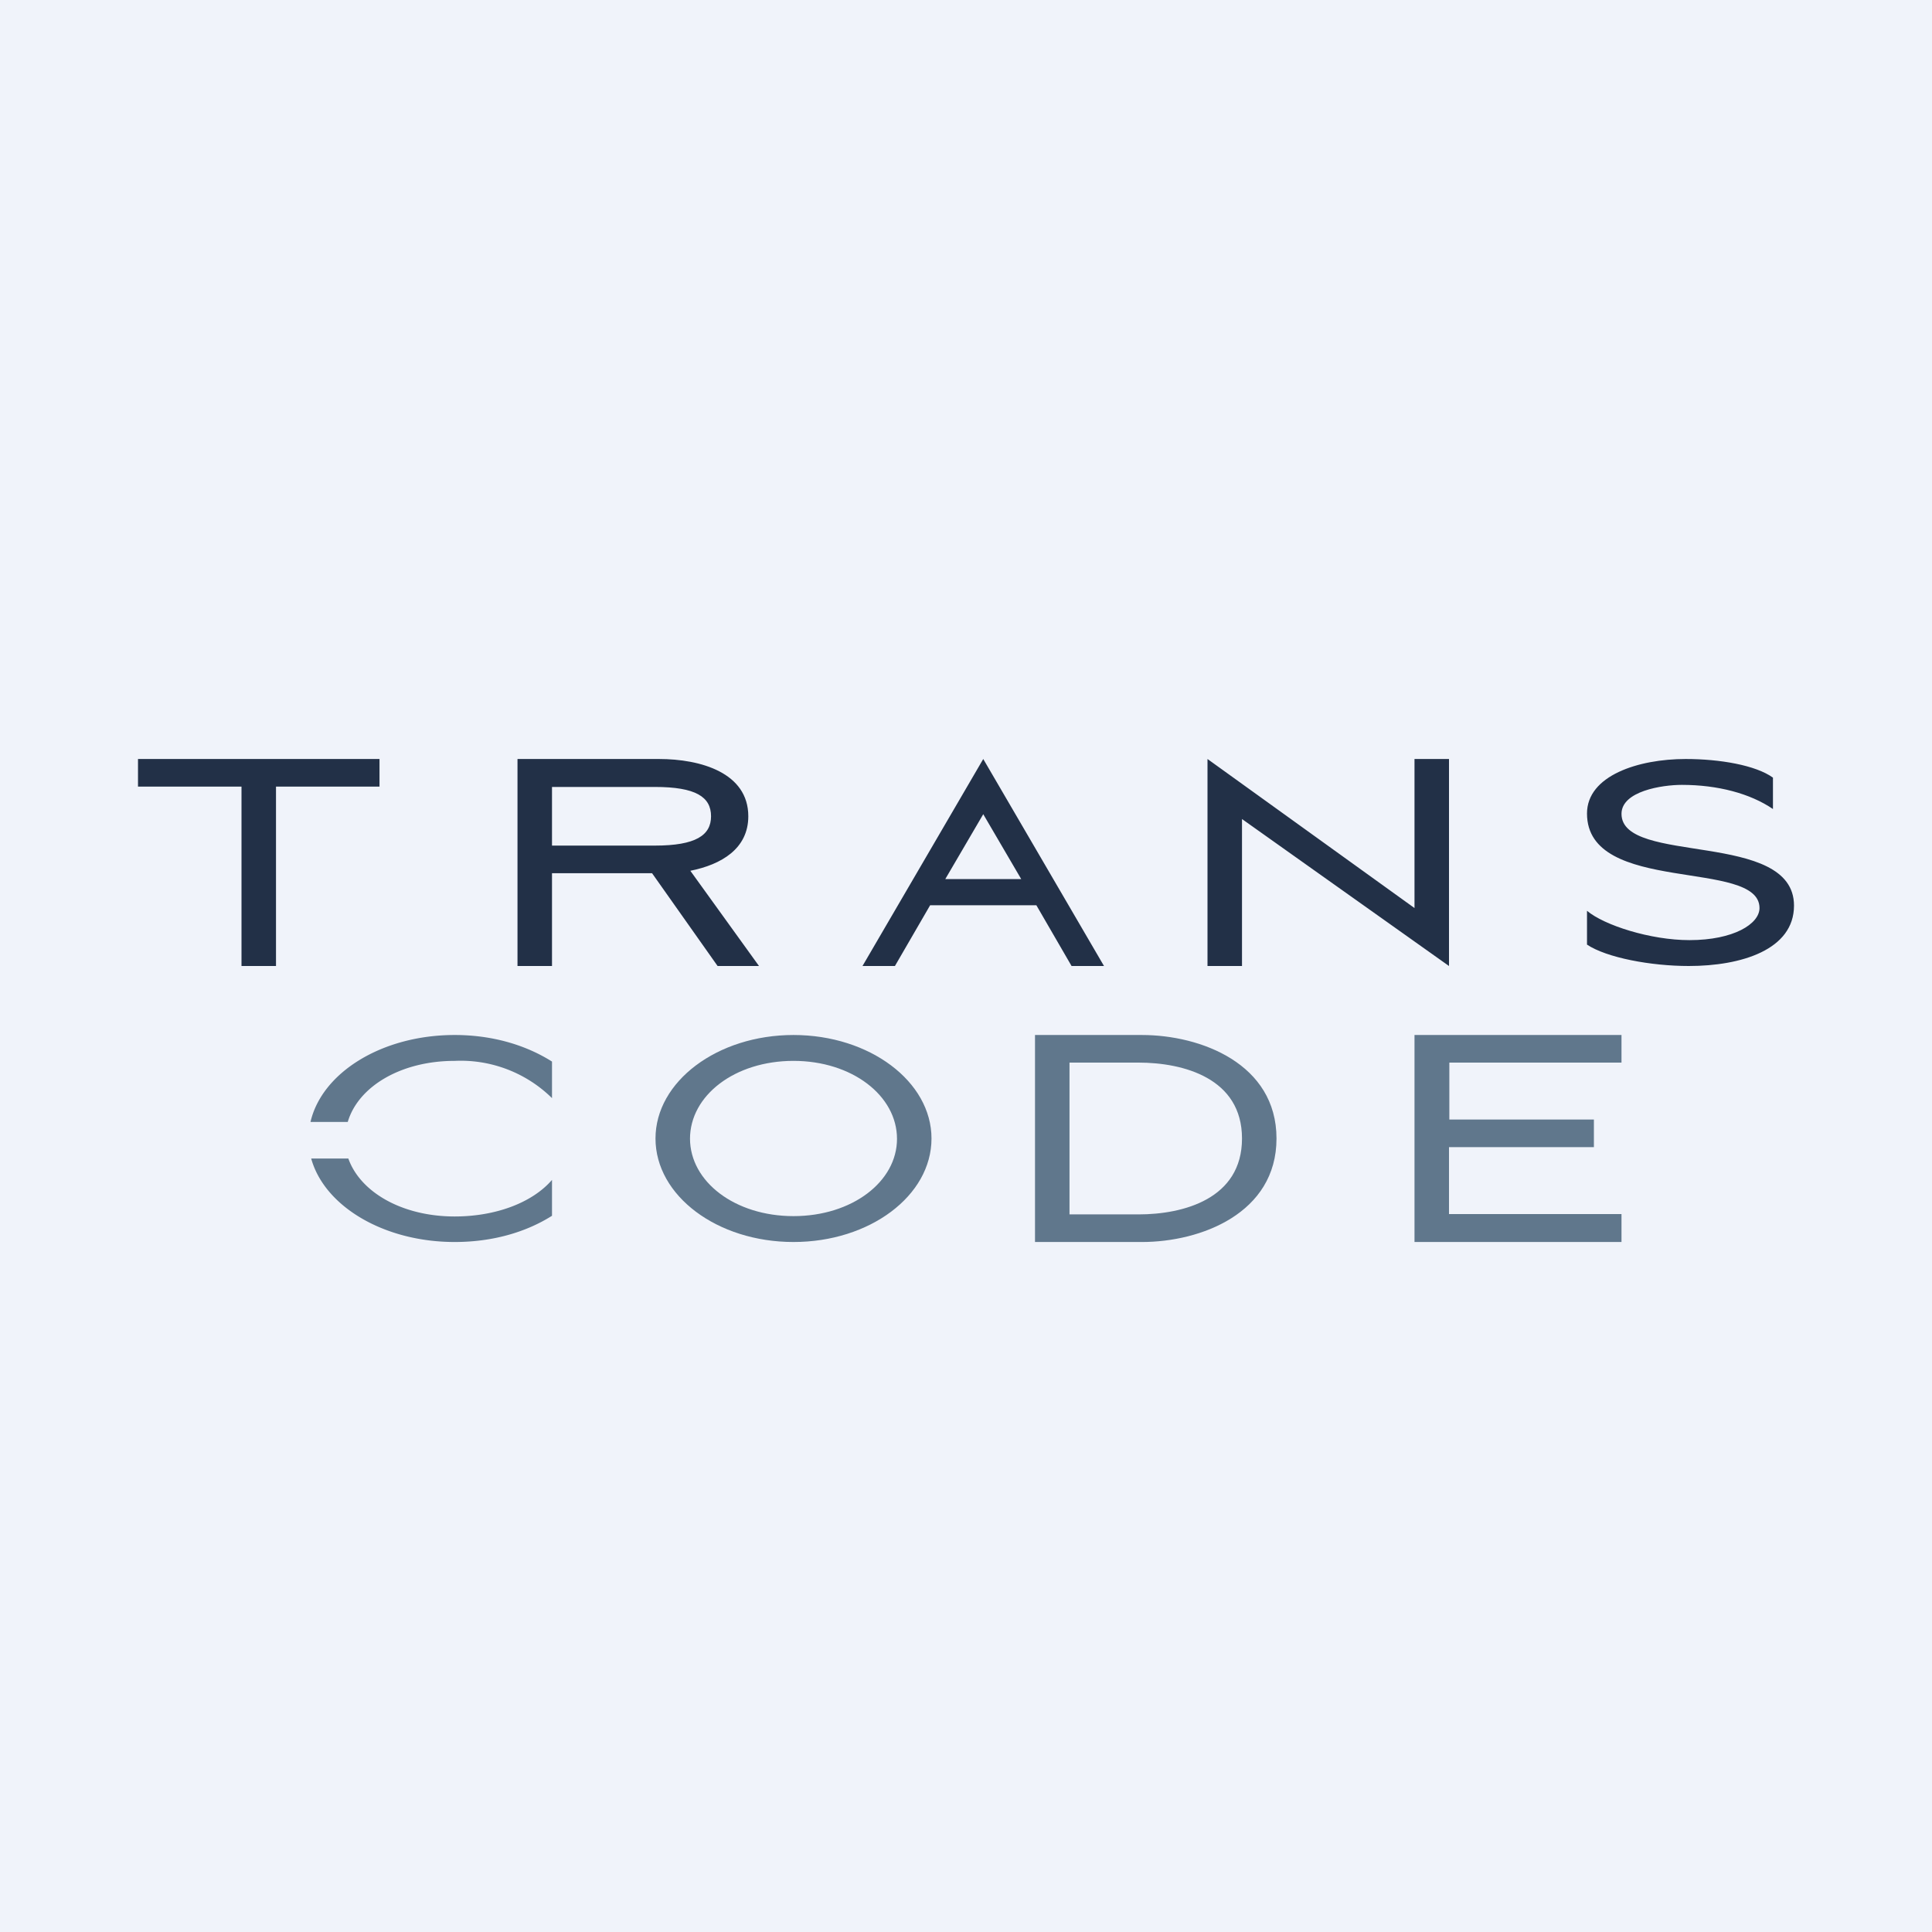 <svg width="56" height="56" viewBox="0 0 56 56" xmlns="http://www.w3.org/2000/svg"><path fill="#F0F3FA" d="M0 0h56v56H0z"/><path d="M41 36v-6h6v.8h-4.99v1.65h4.19v.8H42v1.94h5V36h-6ZM33.1 36H30v-6h3.1c1.7 0 3.9.83 3.9 3s-2.2 3-3.9 3ZM31 30.8v4.4h2c1.3 0 3-.45 3-2.2 0-1.75-1.7-2.2-3-2.2h-2ZM19 33c0-1.65 1.79-3 4-3s4 1.35 4 3c0 1.66-1.79 3-4 3s-4-1.34-4-3Zm1 0c0 1.25 1.3 2.25 3 2.25s3-1 3-2.24c0-1.25-1.3-2.26-3-2.26s-3 1-3 2.26Z" fill="#60778C"/><path d="M52 26.25c0 1.28-1.53 1.75-3.05 1.75-1.1 0-2.38-.24-2.95-.62v-.98c.5.42 1.84.85 2.97.85 1.28 0 2.03-.47 2.03-.93 0-1.44-5-.37-5-2.74 0-1.1 1.49-1.58 2.86-1.58.99 0 2.03.18 2.53.54v.91c-.66-.45-1.6-.7-2.64-.7-.57 0-1.75.18-1.75.84 0 1.5 5 .46 5 2.66ZM36 28h-1v-6l6 4.32V22h1v6l-6-4.26V28ZM31.06 28l-1.02-1.76h-3.08L25.94 28H25l3.5-6 3.5 6h-.94Zm-2.56-4.4-1.1 1.88h2.2l-1.1-1.88ZM16 25.31V28h-1v-6h4.1c1.21 0 2.59.4 2.59 1.66 0 .94-.78 1.4-1.68 1.58L22 28h-1.2l-1.9-2.69H16Zm0-2.5v1.7h2.98c1.19 0 1.63-.3 1.63-.85 0-.56-.44-.85-1.63-.85H16ZM7 22.8H4V22h7v.8H8V28H7v-5.2Z" fill="#223047"/><path d="M10.1 33.58H9.02c.38 1.38 2.1 2.42 4.16 2.42 1.09 0 2.06-.28 2.82-.76V34.2c-.57.66-1.63 1.06-2.82 1.06-1.52 0-2.73-.7-3.08-1.67Zm-.03-1.06H9c.33-1.43 2.07-2.52 4.18-2.52 1.09 0 2.06.29 2.82.77v1.06a3.77 3.77 0 0 0-2.82-1.08c-1.57 0-2.8.75-3.1 1.77Z" fill="#60778C"/></svg>